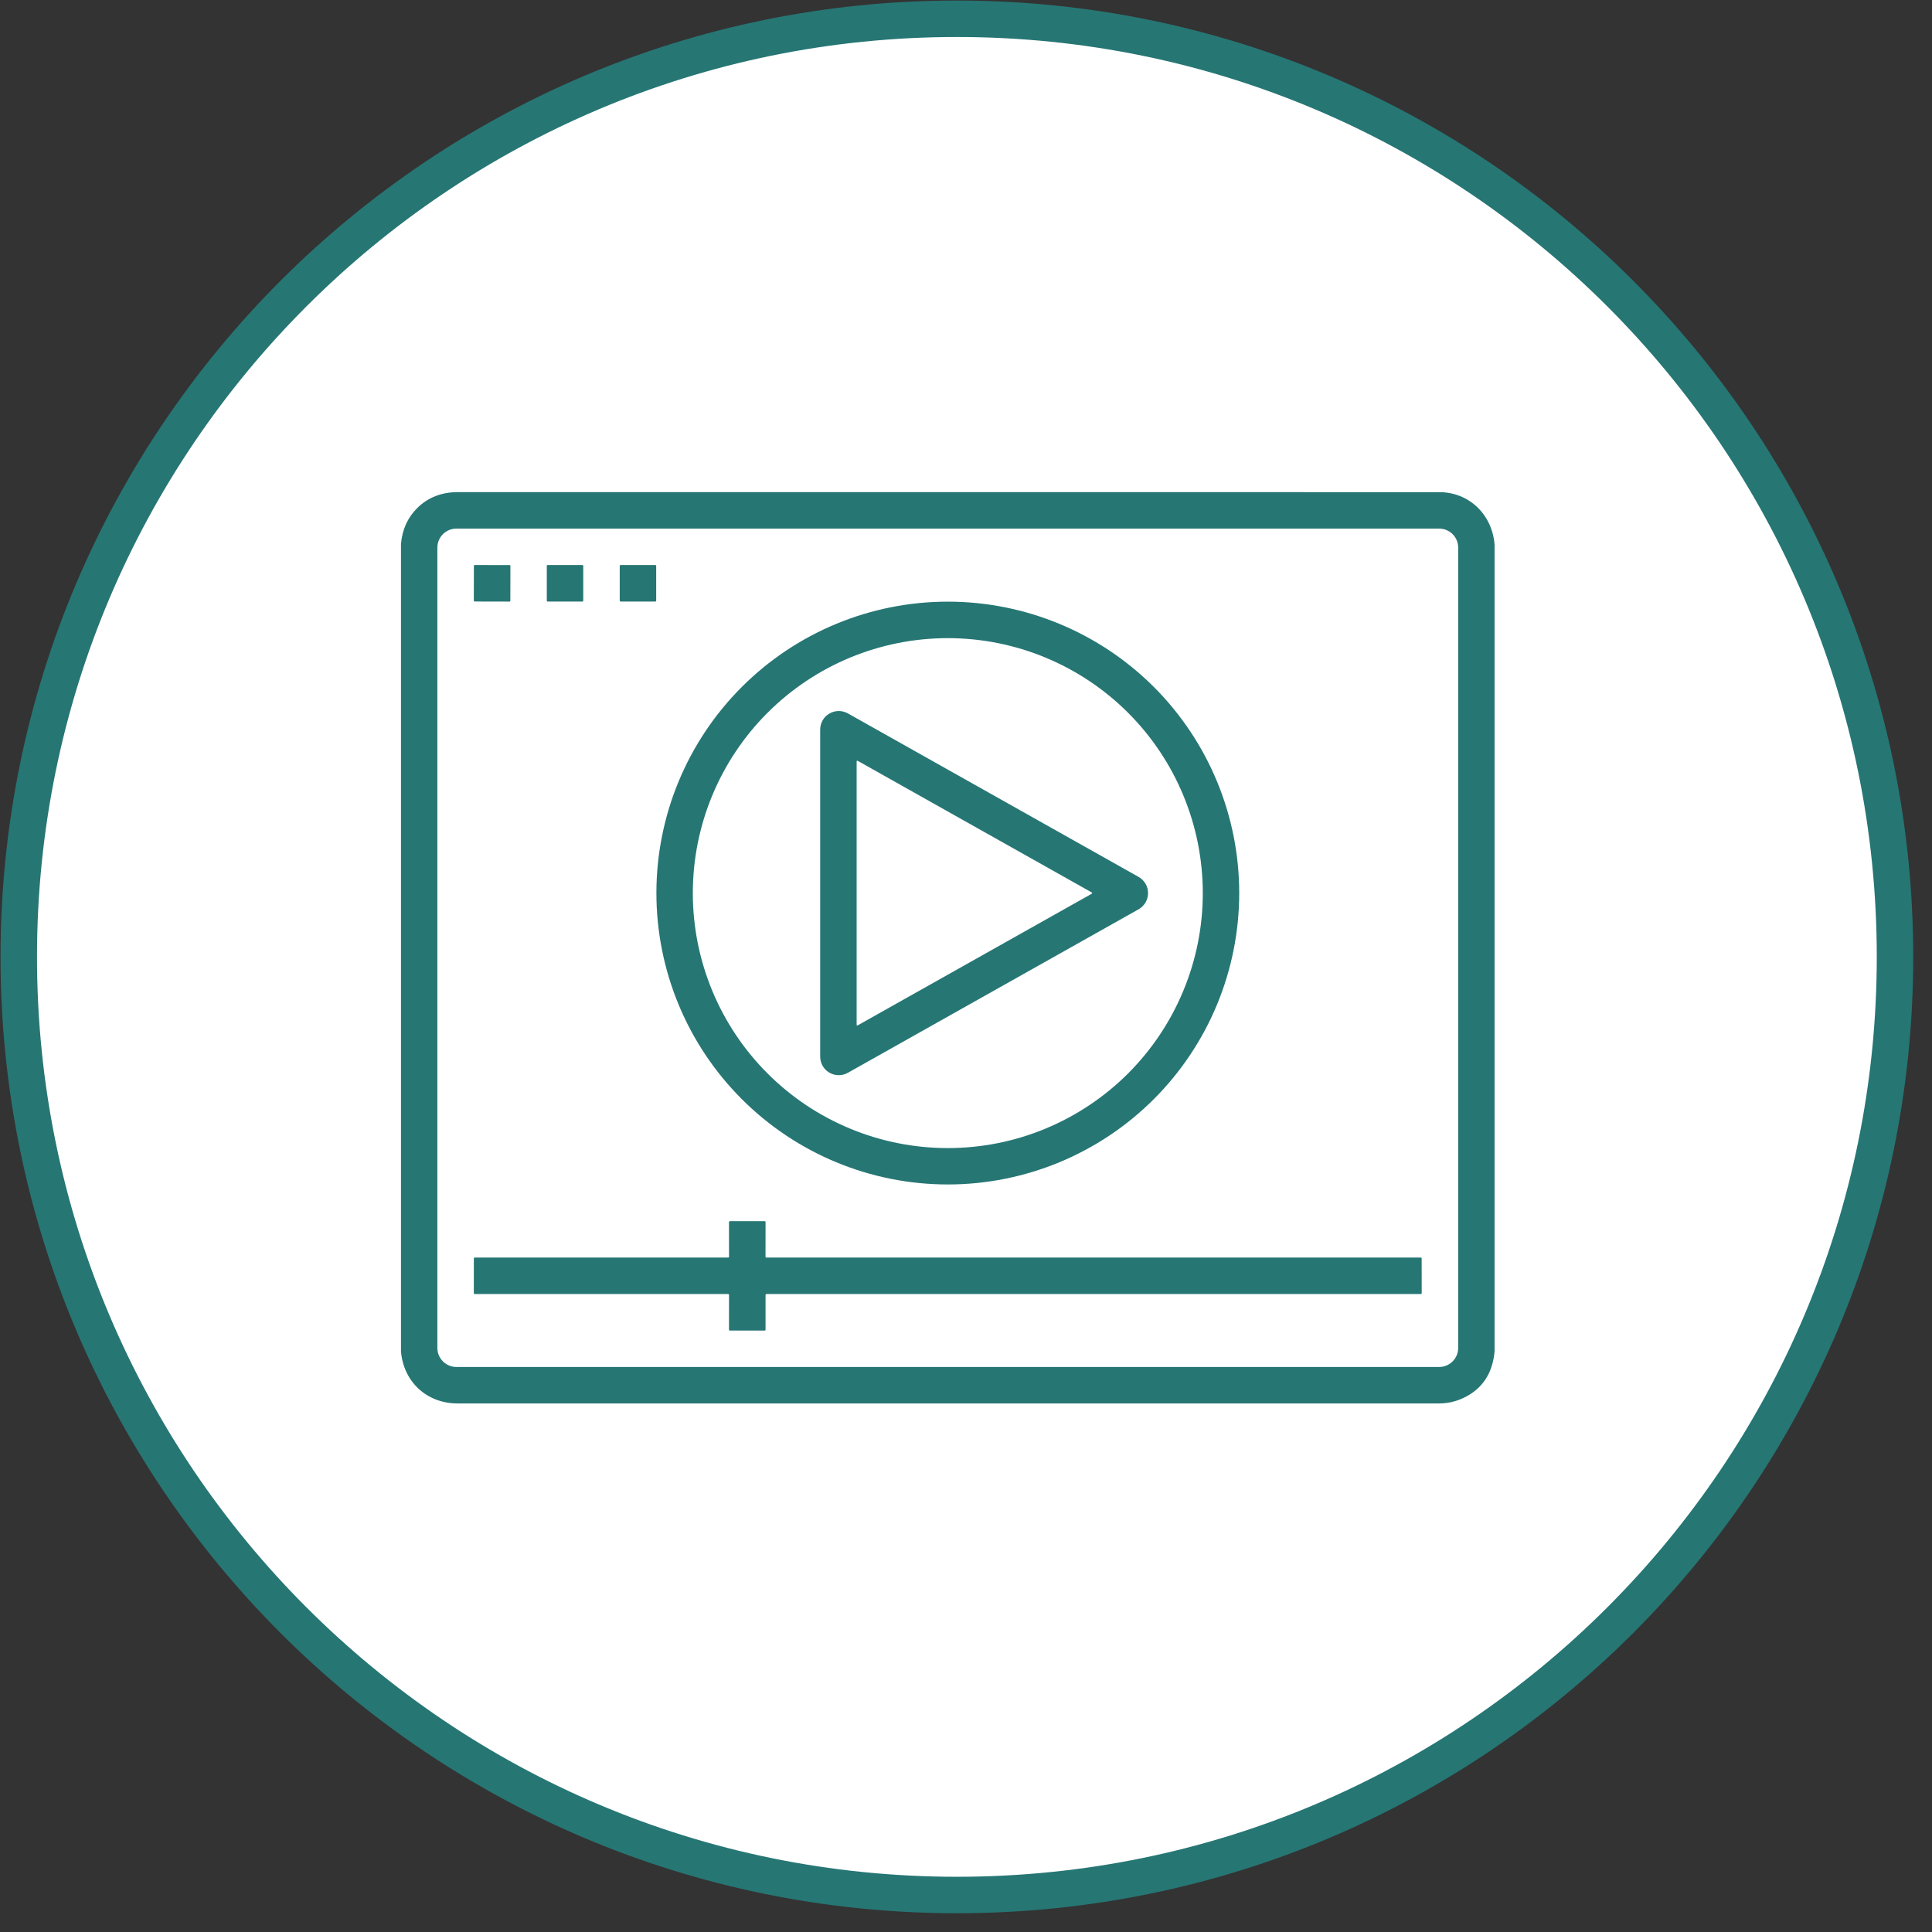 <svg xmlns="http://www.w3.org/2000/svg" width="53" height="53" viewBox="0 0 53 53" fill="none"><rect x="0" y="0" width="53" height="53" fill="#333333" stroke="none"/><g clip-path="url(#clip0_100_820)"><path d="M26.25 51.985C40.463 51.985 51.985 40.463 51.985 26.25C51.985 12.037 40.463 0.515 26.25 0.515C12.037 0.515 0.515 12.037 0.515 26.25C0.515 40.463 12.037 51.985 26.25 51.985Z" fill="white" stroke="#267674" stroke-miterlimit="10"></path><path d="M41 14.931V37.076C40.951 37.609 40.724 38.002 40.32 38.255C40.057 38.418 39.776 38.5 39.476 38.5C30.492 38.5 21.516 38.5 12.549 38.5C11.708 38.5 11.067 37.906 11 37.069V14.924C11.034 14.526 11.183 14.197 11.446 13.937C11.74 13.646 12.113 13.5 12.564 13.5C21.541 13.501 30.513 13.502 39.481 13.501C40.295 13.501 40.928 14.104 41 14.931ZM40.002 15.022C40.002 14.884 39.947 14.751 39.849 14.653C39.751 14.556 39.618 14.501 39.48 14.501H12.52C12.382 14.501 12.249 14.556 12.151 14.653C12.053 14.751 11.998 14.884 11.998 15.022V36.978C11.998 37.117 12.053 37.249 12.151 37.347C12.249 37.445 12.382 37.5 12.52 37.5H39.48C39.618 37.5 39.751 37.445 39.849 37.347C39.947 37.249 40.002 37.117 40.002 36.978V15.022Z" fill="#267674"></path><path d="M13.979 15.502L13.023 15.5C13.01 15.5 13 15.51 13 15.523L12.998 16.478C12.998 16.491 13.008 16.501 13.021 16.501L13.977 16.503C13.99 16.503 14 16.492 14 16.48L14.002 15.525C14.002 15.512 13.992 15.502 13.979 15.502Z" fill="#267674"></path><path d="M15.976 15.5H15.023C15.011 15.5 15 15.511 15 15.523V16.479C15 16.491 15.011 16.502 15.023 16.502H15.976C15.989 16.502 16 16.491 16 16.479V15.523C16 15.511 15.989 15.5 15.976 15.5Z" fill="#267674"></path><path d="M17.977 15.5H17.024C17.012 15.5 17.001 15.511 17.001 15.523V16.479C17.001 16.491 17.012 16.502 17.024 16.502H17.977C17.99 16.502 18.001 16.491 18.001 16.479V15.523C18.001 15.511 17.99 15.5 17.977 15.5Z" fill="#267674"></path><path d="M33.995 24.499C33.995 26.619 33.153 28.652 31.654 30.151C30.155 31.651 28.121 32.493 26.001 32.493C23.881 32.493 21.848 31.651 20.349 30.151C18.849 28.652 18.007 26.619 18.007 24.499C18.007 22.379 18.849 20.345 20.349 18.846C21.848 17.347 23.881 16.505 26.001 16.505C28.121 16.505 30.155 17.347 31.654 18.846C33.153 20.345 33.995 22.379 33.995 24.499ZM32.996 24.501C32.996 22.645 32.259 20.866 30.947 19.554C29.635 18.243 27.856 17.506 26.001 17.506C24.145 17.506 22.366 18.243 21.055 19.554C19.743 20.866 19.006 22.645 19.006 24.501C19.006 26.356 19.743 28.135 21.055 29.447C22.366 30.759 24.145 31.495 26.001 31.495C26.919 31.495 27.829 31.315 28.677 30.963C29.526 30.611 30.297 30.096 30.947 29.447C31.596 28.797 32.112 28.026 32.463 27.177C32.815 26.329 32.996 25.419 32.996 24.501Z" fill="#267674"></path><path d="M23.258 19.57L31.235 24.056C31.313 24.101 31.379 24.165 31.425 24.243C31.47 24.321 31.494 24.41 31.494 24.5C31.494 24.59 31.47 24.679 31.425 24.757C31.379 24.835 31.313 24.899 31.235 24.944L23.258 29.43C23.18 29.474 23.093 29.496 23.004 29.495C22.915 29.494 22.828 29.471 22.752 29.426C22.675 29.381 22.611 29.317 22.567 29.24C22.523 29.163 22.5 29.075 22.5 28.987V20.014C22.5 19.925 22.523 19.838 22.567 19.761C22.611 19.683 22.675 19.619 22.752 19.575C22.828 19.53 22.915 19.506 23.004 19.505C23.093 19.504 23.18 19.527 23.258 19.57ZM23.528 20.871C23.525 20.869 23.522 20.868 23.519 20.868C23.515 20.868 23.512 20.869 23.509 20.871C23.506 20.873 23.504 20.875 23.502 20.878C23.5 20.881 23.5 20.884 23.5 20.888V28.112C23.5 28.116 23.5 28.119 23.502 28.122C23.504 28.125 23.506 28.127 23.509 28.129C23.512 28.131 23.515 28.132 23.519 28.132C23.522 28.132 23.525 28.131 23.528 28.129L29.951 24.517C29.954 24.515 29.956 24.513 29.958 24.51C29.96 24.507 29.961 24.504 29.961 24.5C29.961 24.497 29.96 24.493 29.958 24.49C29.956 24.487 29.954 24.485 29.951 24.483L23.528 20.871Z" fill="#267674"></path><path d="M21.001 35.522V36.478C21.001 36.484 20.998 36.49 20.994 36.494C20.99 36.498 20.984 36.501 20.978 36.501H20.02C20.015 36.501 20.009 36.498 20.005 36.494C20 36.49 19.998 36.484 19.998 36.478L19.999 35.522C19.999 35.519 19.998 35.516 19.997 35.513C19.996 35.51 19.994 35.508 19.992 35.506C19.99 35.504 19.988 35.502 19.985 35.501C19.982 35.5 19.979 35.499 19.977 35.499H13.021C13.015 35.499 13.009 35.497 13.005 35.493C13.001 35.489 12.998 35.483 12.998 35.477L12.999 34.521C12.999 34.518 13 34.515 13.001 34.512C13.002 34.51 13.004 34.507 13.006 34.505C13.008 34.503 13.01 34.501 13.013 34.5C13.016 34.499 13.018 34.498 13.021 34.498H19.977C19.979 34.498 19.982 34.498 19.985 34.497C19.988 34.496 19.99 34.494 19.992 34.492C19.994 34.49 19.996 34.487 19.997 34.485C19.998 34.482 19.999 34.479 19.999 34.476L19.998 33.522C19.998 33.516 20 33.511 20.005 33.507C20.009 33.502 20.015 33.5 20.02 33.5H20.979C20.985 33.5 20.991 33.502 20.995 33.507C20.999 33.511 21.001 33.516 21.001 33.522L21 34.476C21 34.482 21.002 34.488 21.006 34.492C21.01 34.496 21.016 34.498 21.022 34.498H38.978C38.984 34.498 38.989 34.501 38.994 34.505C38.998 34.509 39 34.515 39 34.521L39.001 35.477C39.001 35.483 38.998 35.489 38.994 35.493C38.99 35.497 38.984 35.499 38.978 35.499H21.023C21.017 35.499 21.011 35.502 21.007 35.506C21.003 35.51 21.001 35.516 21.001 35.522Z" fill="#267674"></path></g><defs><clipPath id="clip0_100_820"><rect width="52.5" height="52.5" fill="white"></rect></clipPath></defs></svg>